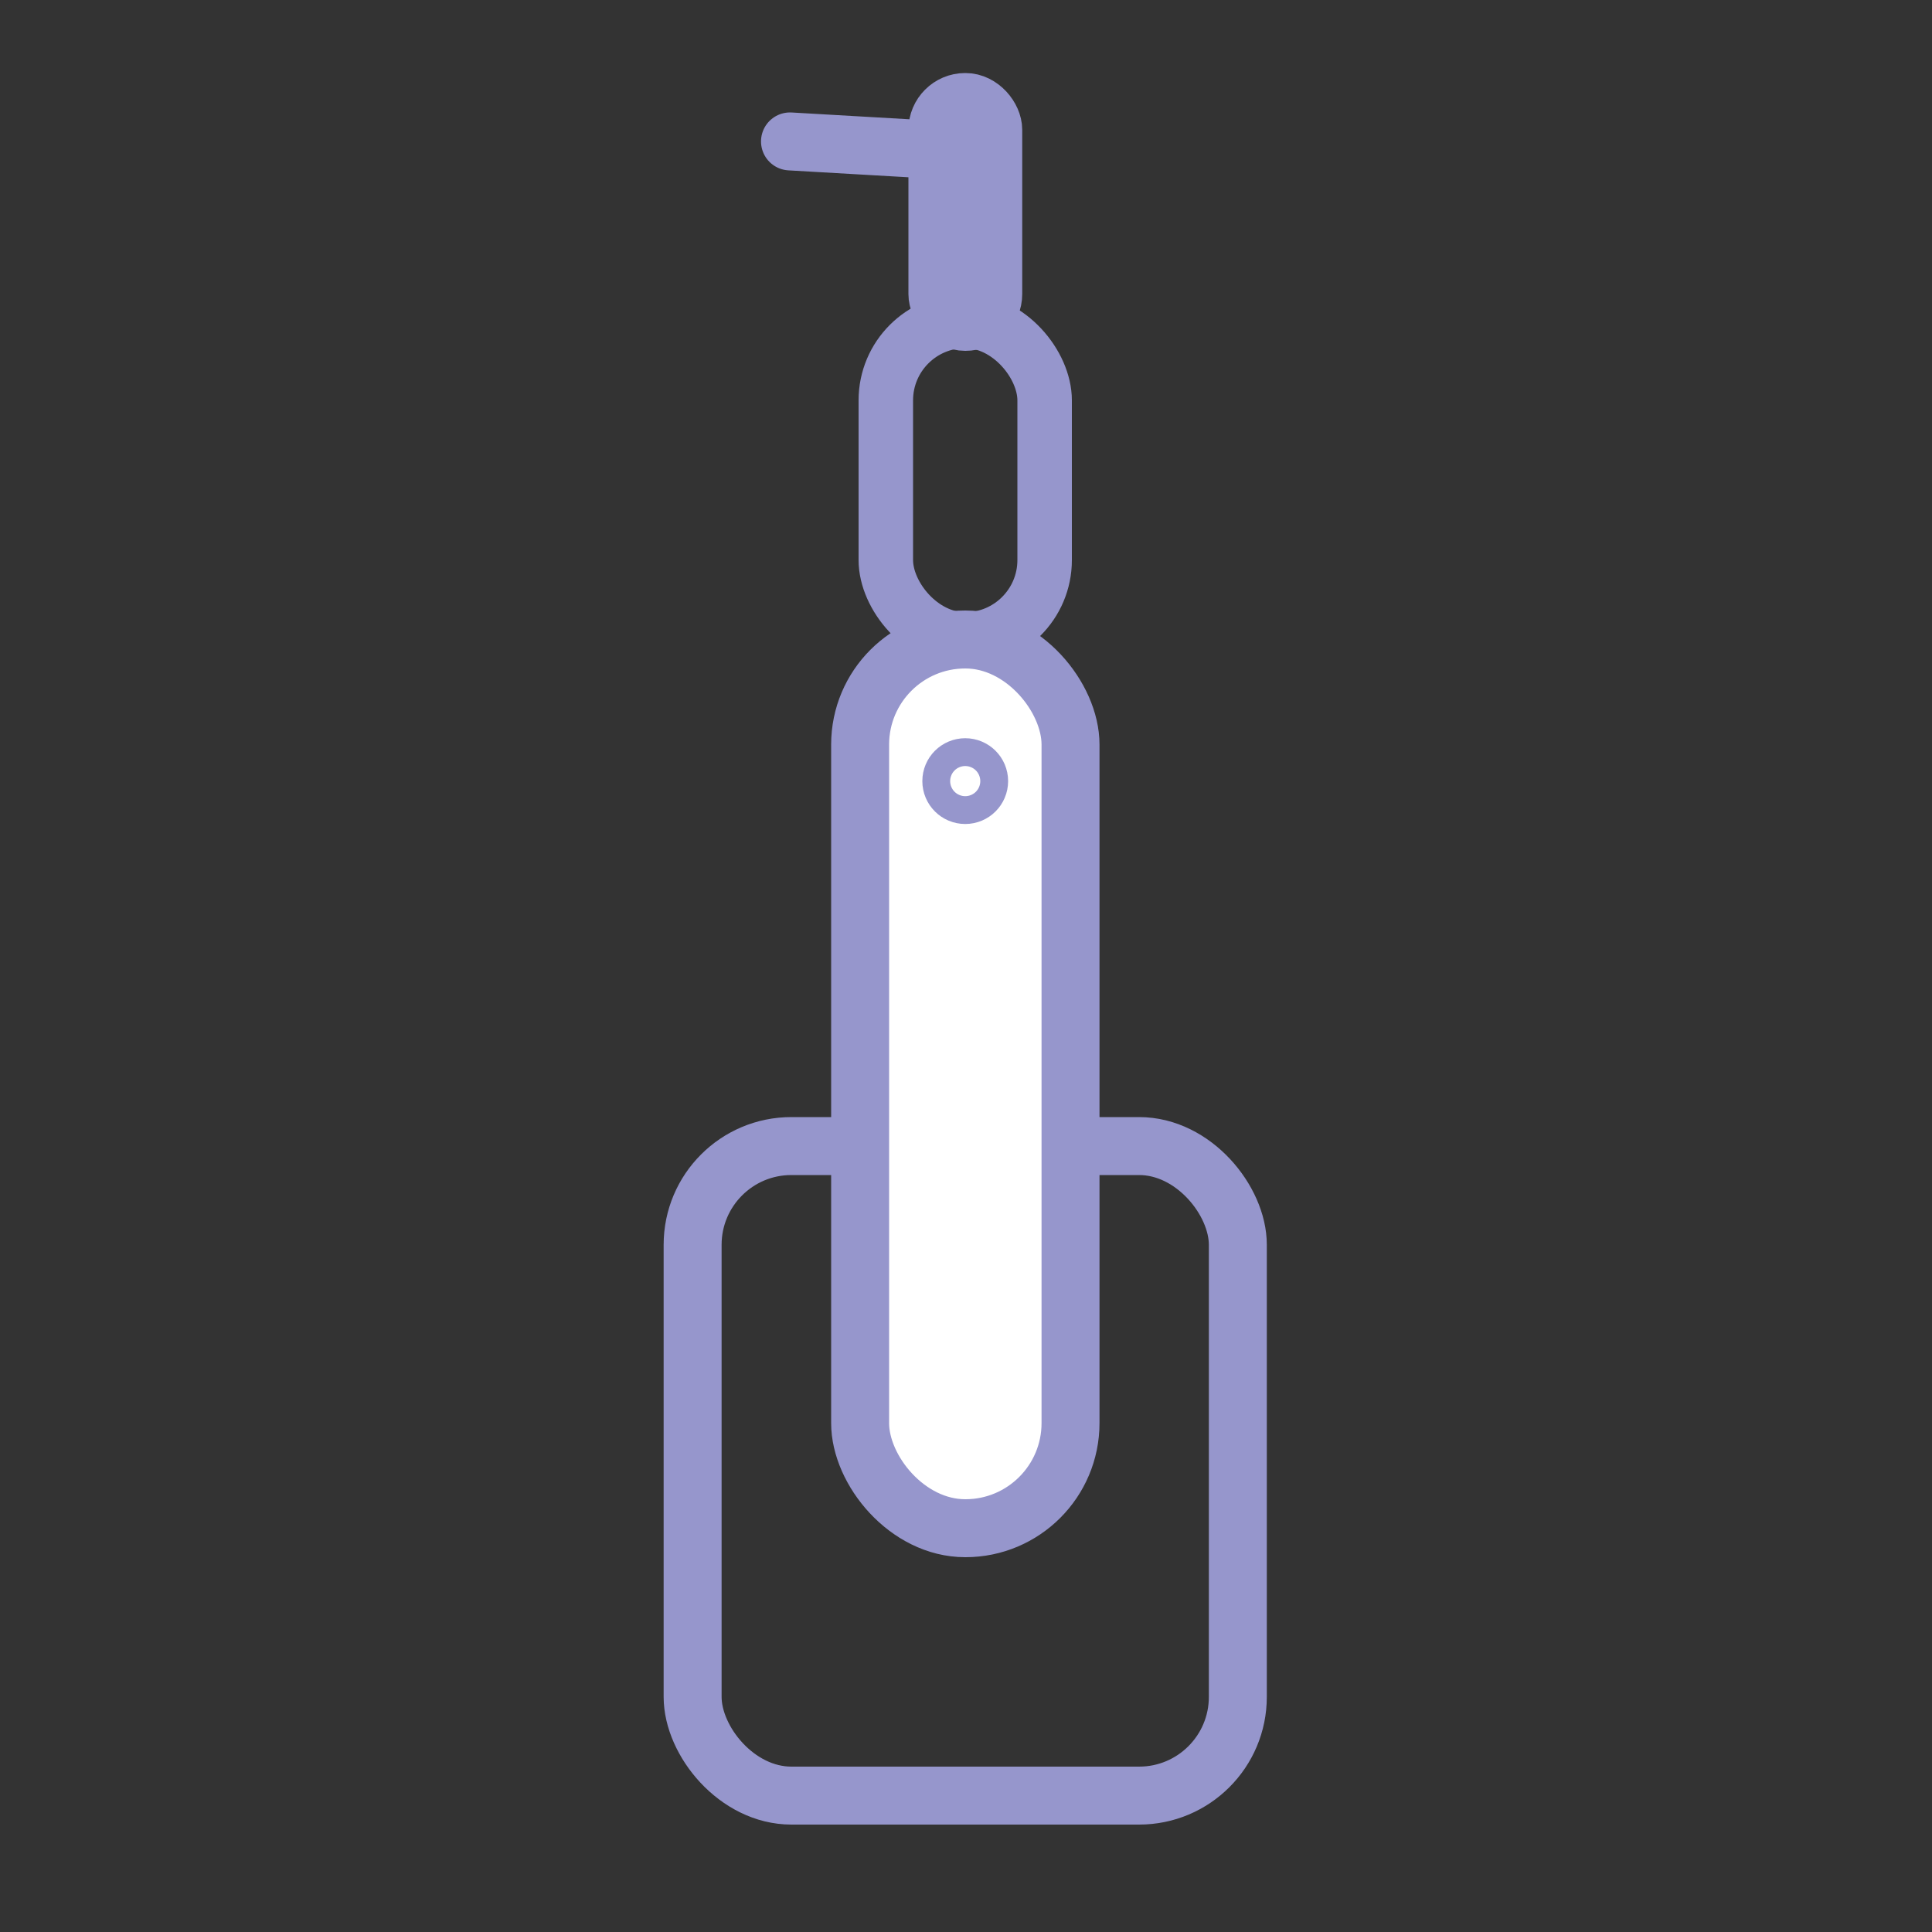 <svg id="Слой_1" data-name="Слой 1" xmlns="http://www.w3.org/2000/svg" viewBox="0 0 100 100"><rect x="0" y="0" width="100" height="100" fill="#333333" stroke="none"/><defs><style>.cls-1,.cls-3{fill:none;}.cls-1,.cls-2,.cls-3{stroke:#9696cc;stroke-linecap:round;stroke-linejoin:round;}.cls-1,.cls-2{stroke-width:3px;}.cls-2{fill:#fff;}.cls-3{stroke-width:2.82px;}</style></defs><rect class="cls-1" x="35.85" y="59.32" width="28.22" height="33.62" rx="5.11"/><rect class="cls-2" x="44.52" y="33.1" width="10.89" height="46" rx="5.44"/><rect class="cls-3" x="45.85" y="16.61" width="8.22" height="16.49" rx="4.11"/><rect class="cls-1" x="48.52" y="5.28" width="2.89" height="11.38" rx="1.44"/><line class="cls-1" x1="40.89" y1="7.32" x2="48.52" y2="7.76"/><circle class="cls-1" cx="49.96" cy="40.43" r="0.72"/></svg>